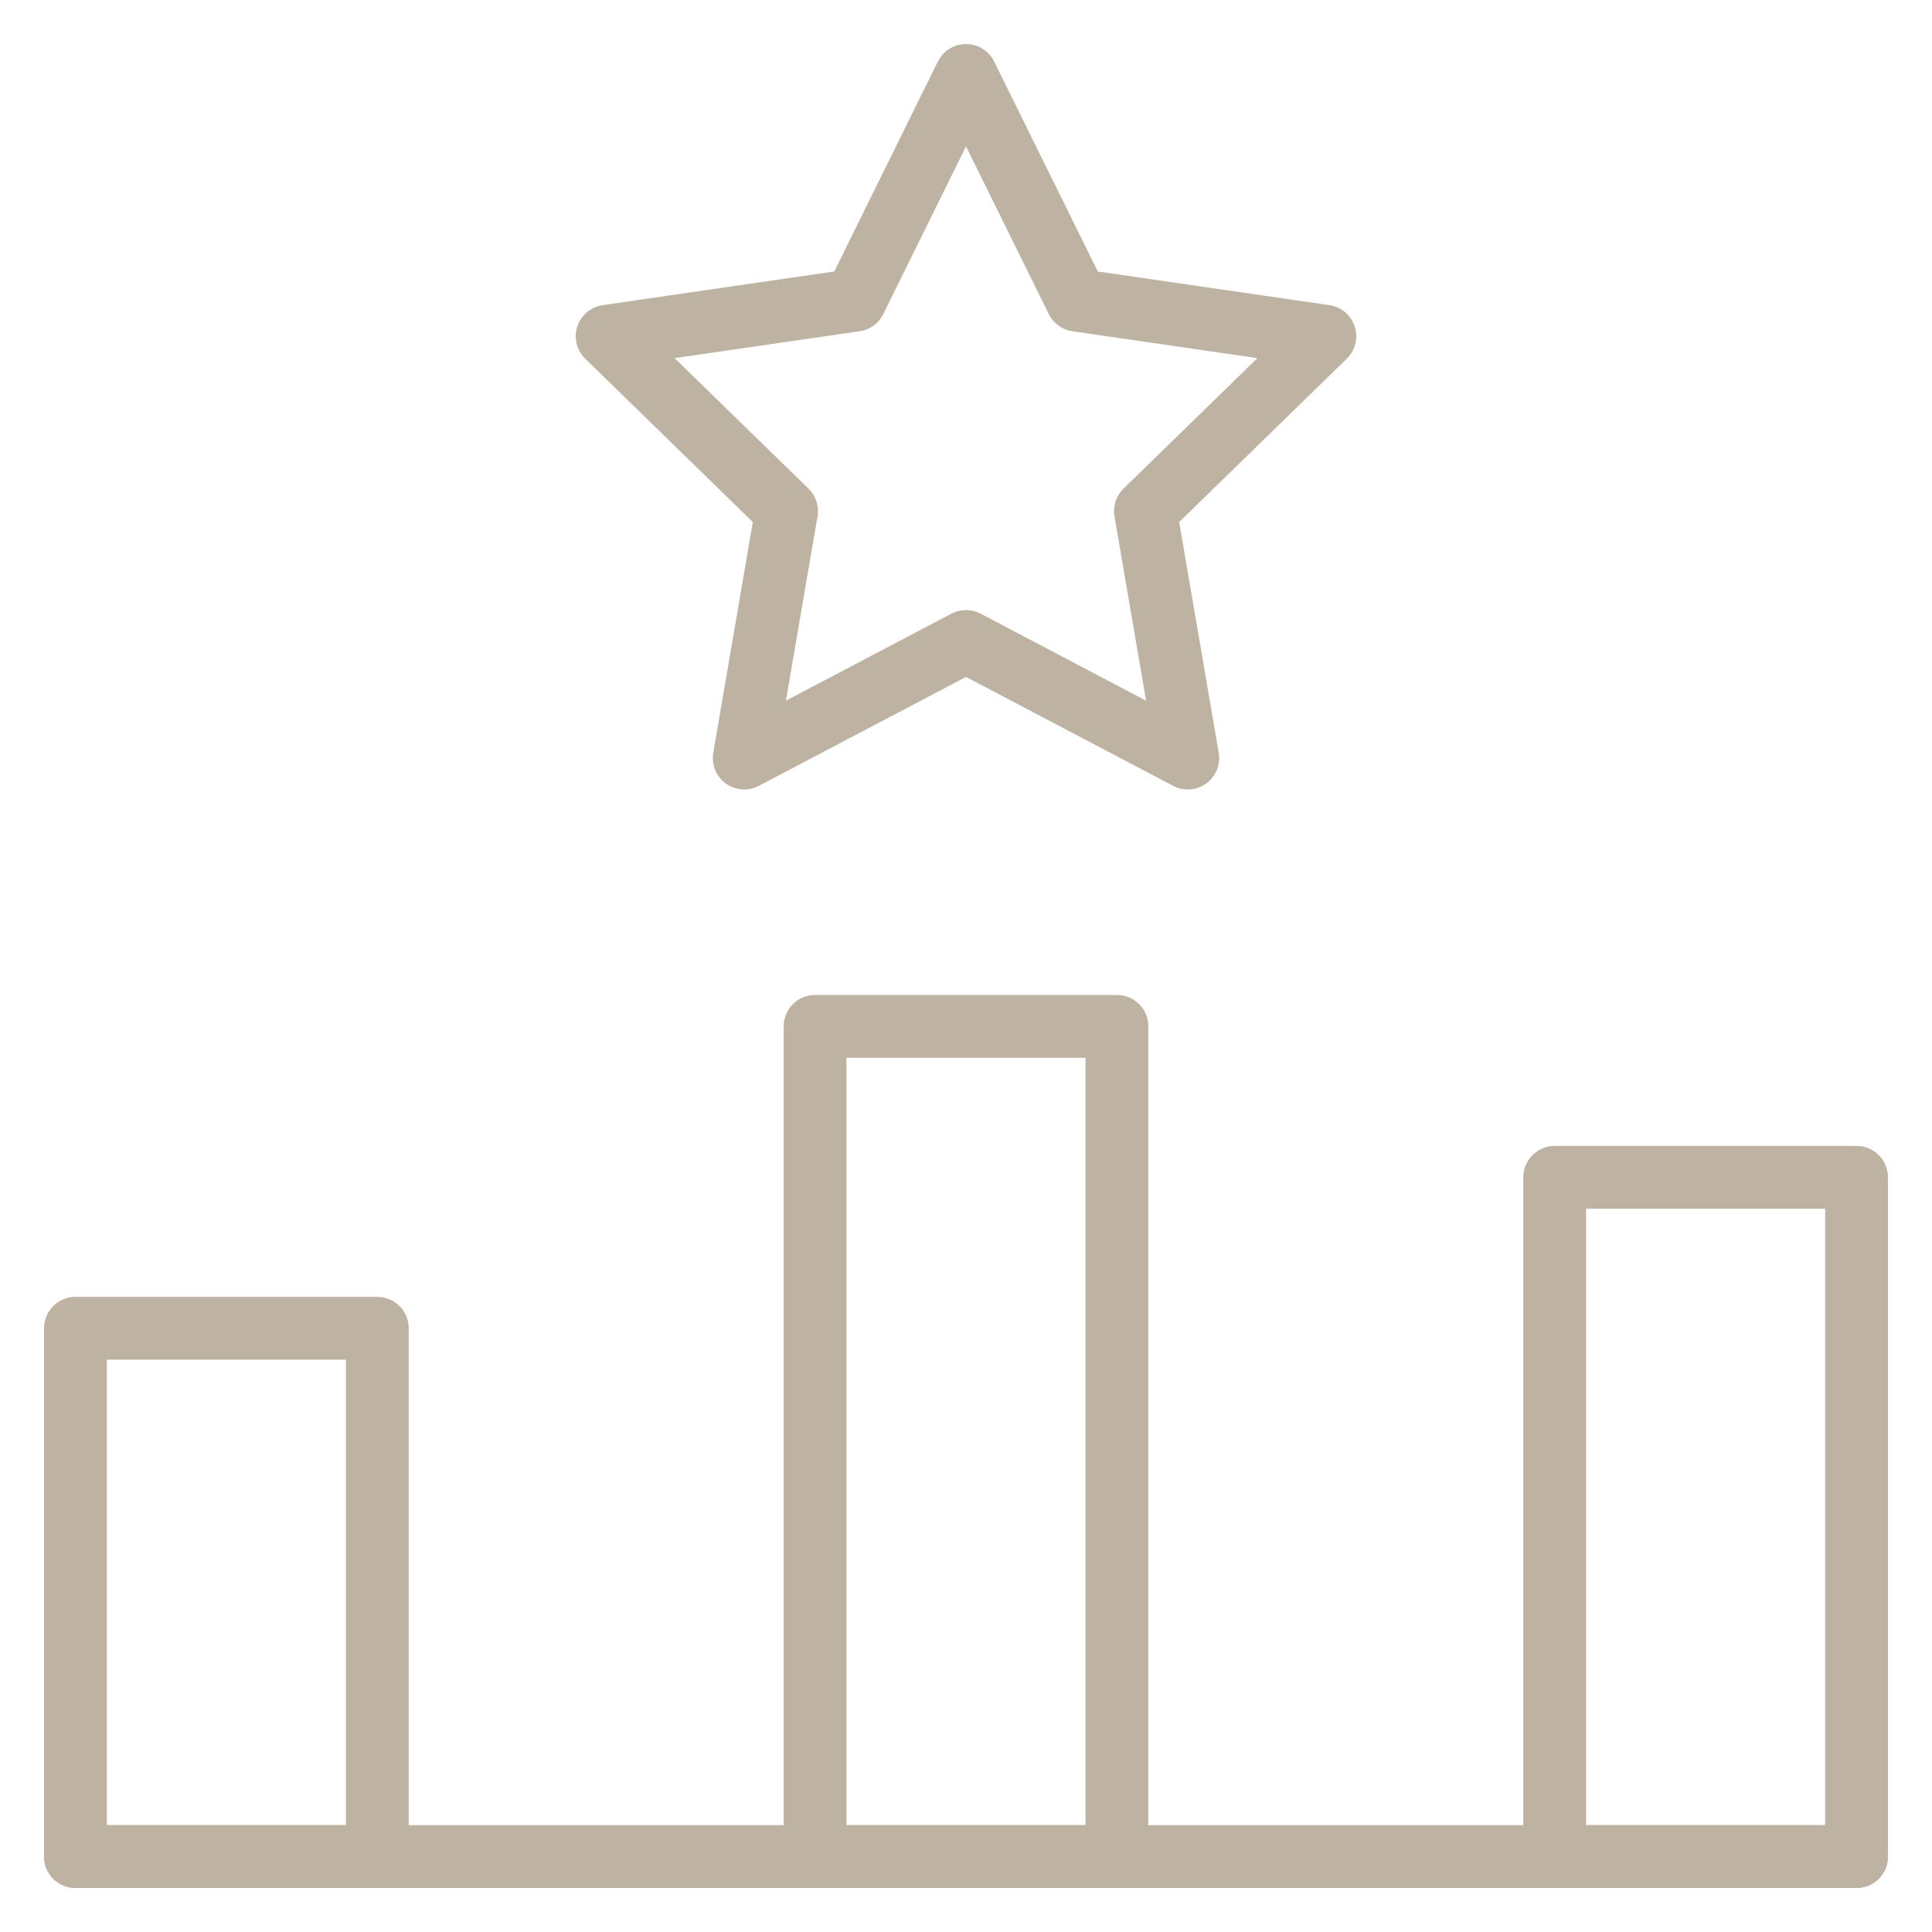 <svg width="40" height="40" viewBox="0 0 40 40" fill="none" xmlns="http://www.w3.org/2000/svg">
<g clip-path="url(#clip0_1287_44068)">
<mask id="mask0_1287_44068" style="mask-type:luminance" maskUnits="userSpaceOnUse" x="0" y="0" width="40" height="40">
<path d="M0 3.8147e-06H40V40H0V3.8147e-06Z" fill="white"/>
</mask>
<g mask="url(#mask0_1287_44068)">
<path d="M7.812 38.438H1.562V27.5H7.812V38.438Z" stroke="#BEB2A2" stroke-width="1.3" stroke-miterlimit="10" stroke-linecap="round" stroke-linejoin="round"/>
<path d="M23.125 38.438H16.875V21.25H23.125V38.438Z" stroke="#BEB2A2" stroke-width="1.3" stroke-miterlimit="10" stroke-linecap="round" stroke-linejoin="round"/>
<path d="M38.438 38.438H32.188V24.375H38.438V38.438Z" stroke="#BEB2A2" stroke-width="1.3" stroke-miterlimit="10" stroke-linecap="round" stroke-linejoin="round"/>
<path d="M1.562 38.438H38.438" stroke="#BEB2A2" stroke-width="1.3" stroke-miterlimit="10" stroke-linecap="round" stroke-linejoin="round"/>
<path d="M20 1.562L22.297 6.215L27.43 6.961L23.715 10.582L24.592 15.695L20 13.281L15.408 15.695L16.285 10.582L12.57 6.961L17.704 6.215L20 1.562Z" stroke="#BEB2A2" stroke-width="1.3" stroke-miterlimit="10" stroke-linecap="round" stroke-linejoin="round"/>
</g>
</g>
<defs>
<clipPath id="clip0_1287_44068">
<rect width="40" height="40" fill="white"/>
</clipPath>
</defs>
</svg>
